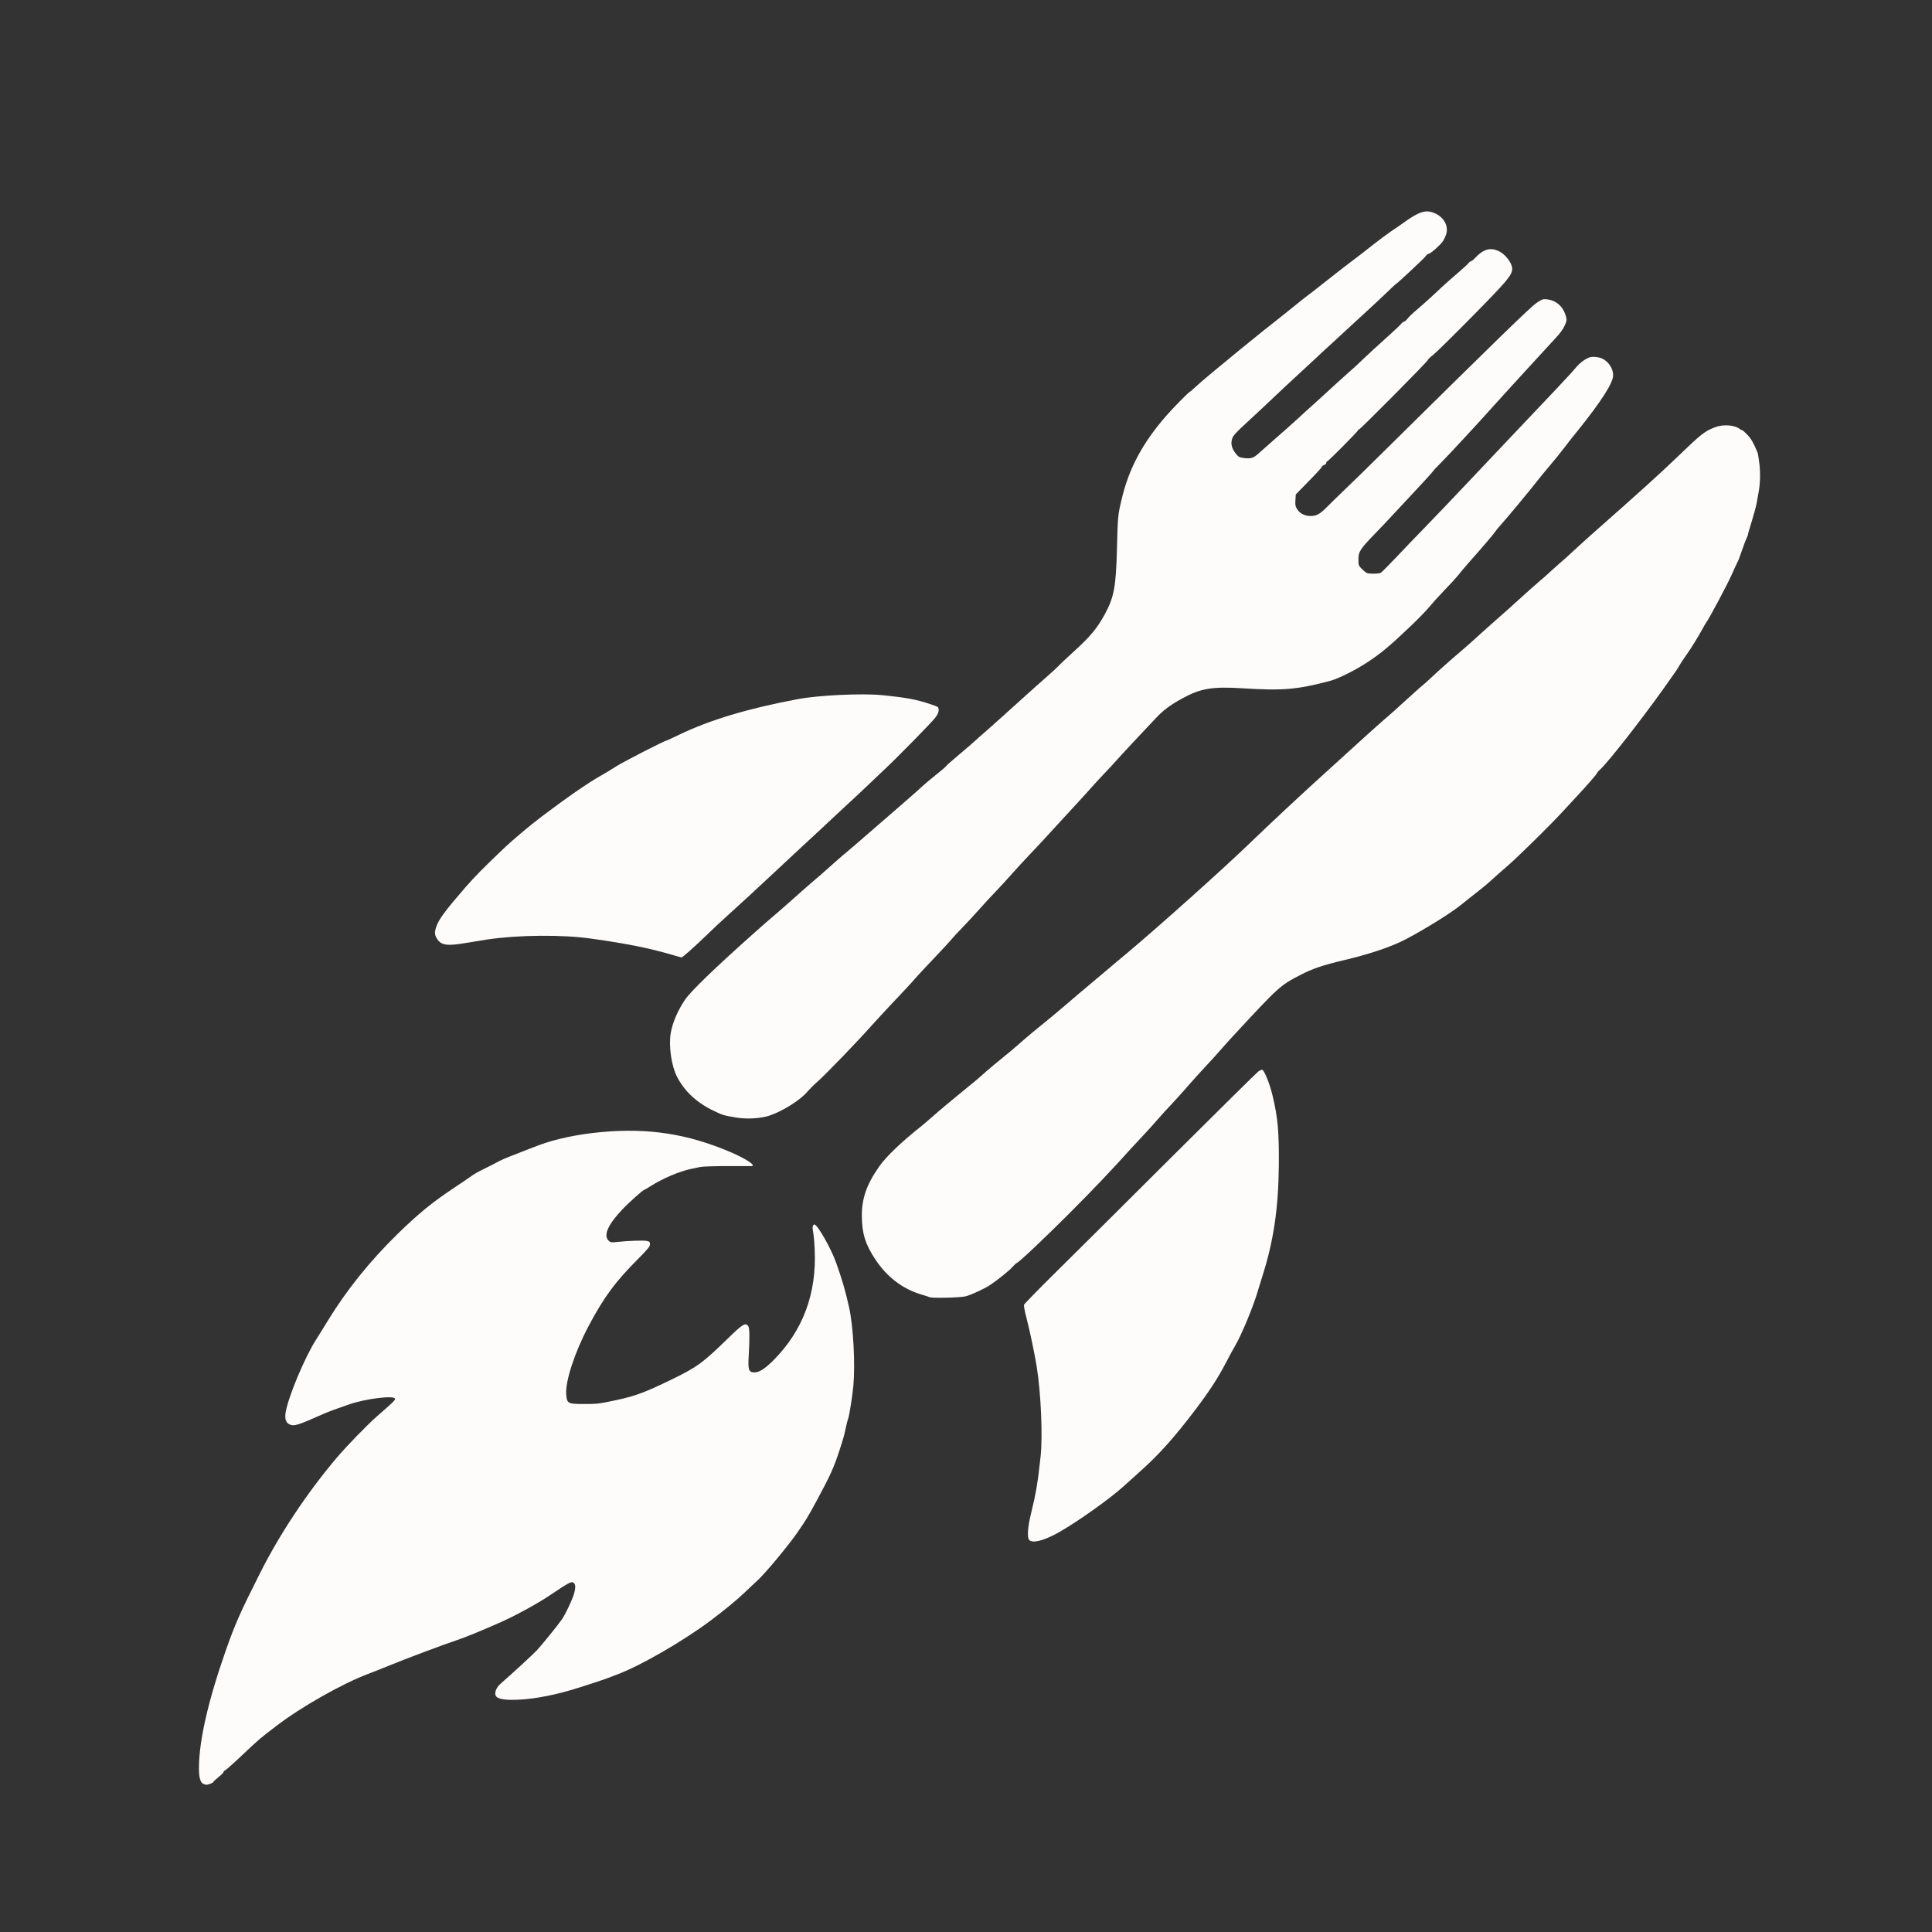 <?xml version="1.0" encoding="utf-8"?>
<!DOCTYPE svg PUBLIC "-//W3C//DTD SVG 1.0//EN" "http://www.w3.org/TR/2001/REC-SVG-20010904/DTD/svg10.dtd">
<svg version="1.0" xmlns="http://www.w3.org/2000/svg" width="1024px" height="1024px" viewBox="0 0 1024 1024" preserveAspectRatio="xMidYMid meet">
 <rect x="0" y="0" width="1024" height="1024" fill="#333333" stroke="none"/>
 <g fill="#fefbfb">
  <path d="M107.70 945.45 c-1.60 -0.80 -2.30 -3.55 -2.25 -8.85 0.15 -14.40 4.90 -35.20 14.15 -61.60 4.90 -14 7.75 -20.45 18.25 -41.25 10.60 -21.05 25 -42.65 40.70 -61.20 5.20 -6.15 16.70 -17.95 21.45 -22.05 7.90 -6.85 9.60 -8.50 9.40 -9.15 -0.65 -1.90 -15.80 0 -24.65 3.10 -6.35 2.20 -10.85 3.85 -13 4.80 -13.80 6.15 -15.75 6.80 -18.20 5.75 -2.10 -0.85 -2.75 -3.10 -2.10 -6.75 1.65 -8.75 10.20 -29.05 16.15 -38.35 0.95 -1.45 3.70 -5.85 6.05 -9.75 10 -16.35 22.30 -31.65 36.90 -45.95 11.45 -11.15 18.40 -16.85 30.45 -24.85 4 -2.65 8.15 -5.50 9.25 -6.30 1.10 -0.80 3.95 -2.40 6.25 -3.50 4 -1.95 5 -2.45 8.40 -4.30 0.75 -0.40 3.15 -1.45 5.35 -2.30 9.85 -3.90 11.75 -4.60 15.45 -6 8.60 -3.25 20.95 -5.85 32.80 -6.90 25.10 -2.30 45.70 0.85 68.35 10.45 8.30 3.50 14.15 7.35 11.55 7.55 -0.35 0 -6.15 0.05 -12.90 0 -6.75 0 -13.25 0.20 -14.50 0.50 -1.25 0.25 -3.35 0.70 -4.75 1 -6.35 1.35 -15.10 5.10 -21.45 9.15 -1.55 1 -2.95 1.80 -3.05 1.80 -0.80 0 -8.30 6.70 -12.10 10.75 -7.50 7.95 -9.90 13.50 -7.10 16.30 0.95 0.95 1.45 1.05 4.15 0.75 5.85 -0.65 14.15 -0.95 15.95 -0.60 1.60 0.30 1.85 0.50 1.85 1.80 0 1.15 -1.15 2.55 -6.15 7.60 -12.35 12.35 -18.30 20.45 -26.55 36.05 -7.20 13.65 -12.20 28.95 -11.70 35.80 0.35 4.90 0.85 5.20 9 5.20 6.65 0 7.70 -0.05 12.90 -1.10 13.65 -2.70 18.25 -4.30 32.75 -11.30 14.55 -7 17.55 -9.20 30.80 -22.10 8.10 -7.90 9.45 -8.75 11 -6.85 0.75 0.95 0.85 5.95 0.30 15.45 -0.45 7.60 -0.10 8.90 2.55 9.15 2.65 0.25 5.80 -1.65 10.65 -6.55 15.50 -15.60 22.85 -35.25 21.75 -58.50 -0.15 -3.80 -0.55 -7.95 -0.80 -9.20 -0.55 -2.45 -0.30 -4.15 0.65 -4.15 1.65 0.05 8.90 12.80 11.60 20.50 3.25 9.20 4.80 14.55 6.80 23.50 2.20 9.95 3.30 29.70 2.25 41.50 -0.45 5.15 -2.25 16.45 -2.80 17.50 -0.20 0.40 -0.75 2.55 -1.20 4.75 -0.95 4.40 -1.10 4.95 -3.30 11.75 -2.95 9.15 -4.85 13.40 -12.20 27 -4.85 8.95 -5.50 10 -10.55 17.30 -5.15 7.30 -16.70 21.15 -20.80 24.90 -1.50 1.35 -4.50 4.20 -6.70 6.30 -4 3.85 -10.45 9.15 -18 14.85 -14.40 10.80 -37.15 24 -49.50 28.60 -1.65 0.65 -3.55 1.35 -4.25 1.65 -1.90 0.80 -15.20 5.15 -20 6.55 -11.85 3.50 -23.05 5.35 -31.65 5.30 -4.85 0 -7.70 -0.70 -8.50 -2 -0.95 -1.55 0.10 -4.45 2.30 -6.40 7.20 -6.30 17 -15.35 19.40 -17.85 2.55 -2.75 10.90 -13 13.30 -16.45 1.85 -2.65 5.50 -10.40 6.40 -13.55 0.95 -3.50 0.85 -5.10 -0.40 -5.90 -1.10 -0.70 -2.70 0.20 -12.50 6.80 -6.60 4.45 -18.80 11.10 -26.85 14.60 -9.90 4.35 -17.85 7.60 -22.30 9.10 -7.10 2.35 -27.50 10 -36.20 13.60 -4 1.60 -8.95 3.60 -11 4.35 -13.65 5.15 -35.30 17.40 -48.50 27.50 -9.25 7.10 -8.75 6.65 -18.40 15.75 -4.50 4.25 -8.50 7.80 -8.90 7.90 -0.40 0.10 -0.70 0.45 -0.70 0.75 0 0.35 -1.25 1.60 -2.75 2.80 -1.50 1.20 -2.75 2.35 -2.75 2.60 0 0.40 -2.80 1.45 -3.70 1.40 -0.30 0 -1 -0.25 -1.60 -0.50z"/>
  <path d="M545.45 816.15 c-1.10 -1.30 -0.75 -6.80 0.95 -13.65 2.75 -11.35 3.60 -16.30 5.15 -30.60 1.15 -10.65 0.20 -33.25 -2.05 -47.40 -1.15 -7.20 -3.70 -19.25 -5.55 -26.40 -0.85 -3.15 -1.35 -6.05 -1.20 -6.55 0.15 -0.45 7.40 -7.90 16.15 -16.55 8.70 -8.60 36.35 -36.05 61.35 -61 25.05 -24.95 46.05 -45.70 46.75 -46.15 0.65 -0.50 1.50 -0.85 1.90 -0.85 1.10 0 3.95 7 5.55 13.55 2.85 11.85 3.50 19.40 3.35 37.45 -0.25 22.50 -2.75 39.65 -8.60 58.05 -1 3.15 -2.10 6.70 -2.45 7.95 -2.35 8.20 -8.75 23.65 -12.25 29.55 -1.05 1.80 -3.20 5.70 -4.75 8.75 -4.20 8.05 -8.65 14.90 -16.05 24.70 -10.95 14.45 -19.05 23.55 -28.55 32.10 -3.45 3.10 -7.80 7 -9.65 8.70 -7.35 6.65 -24.60 18.90 -34.45 24.45 -7.75 4.35 -13.95 5.95 -15.60 3.90z"/>
  <path d="M492.75 687.55 c-0.55 -0.25 -2.70 -0.95 -4.75 -1.55 -9.70 -2.90 -18 -9.30 -24.10 -18.55 -5.25 -7.95 -7 -13.55 -7.10 -22.70 -0.10 -9.50 2.50 -16.95 9.20 -26.50 3.65 -5.25 11.95 -13.15 22.50 -21.50 1 -0.80 3.65 -3.10 5.90 -5.05 3.20 -2.90 11.50 -9.80 23.45 -19.55 0.60 -0.50 2.85 -2.45 5 -4.40 2.20 -1.90 5.95 -5.05 8.40 -7 2.40 -1.90 6.45 -5.30 8.95 -7.50 4.40 -3.90 8.95 -7.70 15.55 -13 1.70 -1.35 6.35 -5.30 10.30 -8.65 3.95 -3.40 8.45 -7.25 10 -8.50 1.55 -1.30 5.90 -5 9.75 -8.20 3.80 -3.25 8.90 -7.50 11.30 -9.50 16.50 -13.80 51.85 -45.45 64.90 -58.10 9.50 -9.20 30.10 -28.45 40.25 -37.55 2.45 -2.20 6.15 -5.55 8.25 -7.50 6.55 -6.05 21.95 -19.90 24.40 -21.95 1.30 -1.05 5.75 -5 9.90 -8.85 4.15 -3.80 8.20 -7.40 9 -8.05 0.80 -0.60 2.80 -2.35 4.45 -3.95 3.85 -3.65 11.35 -10.30 16.20 -14.40 2.10 -1.75 6.05 -5.25 8.80 -7.80 2.75 -2.50 7.55 -6.80 10.70 -9.55 3.10 -2.70 8.70 -7.70 12.40 -11.10 3.70 -3.35 8.10 -7.30 9.80 -8.70 1.70 -1.40 4.25 -3.65 5.60 -4.95 1.40 -1.30 3.55 -3.20 4.80 -4.30 1.30 -1.05 4.90 -4.25 8 -7.20 3.15 -2.90 8.35 -7.60 11.65 -10.50 21.05 -18.55 33.90 -30.15 42.30 -38.25 13.35 -12.85 14.95 -14.15 20.65 -16.30 4.15 -1.60 10.35 -1.15 12.90 0.95 0.40 0.35 1 0.65 1.30 0.65 0.30 0 1.55 1.15 2.85 2.50 2.05 2.20 3.15 4.15 5.30 9.25 0.25 0.55 0.70 3.40 1.05 6.35 0.55 5.20 0.40 10.45 -0.55 15.40 -0.25 1.25 -0.70 3.70 -1 5.50 -0.35 1.80 -1.50 6 -2.55 9.40 -1.05 3.40 -1.95 6.40 -1.95 6.75 0 0.35 -0.35 1.25 -0.75 2.05 -0.40 0.80 -1.55 3.80 -2.55 6.75 -1 2.90 -1.95 5.55 -2.20 5.80 -0.20 0.30 -1.55 3.20 -3 6.50 -2.30 5.25 -12.10 23.70 -13.70 25.75 -0.30 0.40 -0.90 1.45 -1.35 2.25 -2.30 4.35 -6.65 11.45 -9.15 14.90 -1.55 2.20 -3.15 4.60 -3.55 5.35 -0.90 1.75 -2.20 3.60 -8.60 12.60 -12.30 17.20 -29.55 39.20 -33.45 42.65 -0.95 0.85 -1.70 1.70 -1.70 1.95 0 0.45 -5.30 6.55 -10.45 12.05 -1.80 1.95 -5.45 5.90 -8.10 8.75 -6.95 7.55 -23.95 24.20 -29.20 28.70 -2.45 2.10 -6.20 5.35 -8.25 7.30 -2.05 1.90 -5.90 5.05 -8.50 7.05 -2.60 2 -5.85 4.60 -7.25 5.75 -5 4.15 -18.85 12.85 -29.50 18.45 -7.45 3.95 -19 7.85 -32.25 11 -12.10 2.85 -17.30 4.65 -23.95 8.10 -10.70 5.55 -11.20 6.05 -35.80 32.60 -1.95 2.10 -4.85 5.35 -6.50 7.25 -1.65 1.90 -5.20 5.85 -7.95 8.75 -2.70 2.90 -6.20 6.75 -7.75 8.55 -2.85 3.35 -11.15 12.50 -13.80 15.20 -0.80 0.90 -2.75 3.05 -4.25 4.80 -1.50 1.75 -4.55 5.15 -6.80 7.50 -2.20 2.35 -5.15 5.50 -6.50 7 -10.50 11.70 -20.25 21.95 -33.75 35.45 -13.40 13.35 -25.75 25 -27.15 25.55 -0.35 0.15 -1.35 1.10 -2.25 2.10 -1.60 1.85 -7.80 6.85 -11.80 9.50 -3.05 2.05 -10.20 5.30 -13 6 -3 0.70 -17.60 1.05 -19 0.45z"/>
  <path d="M389.75 592.25 c-6.20 -1.05 -6.70 -1.20 -11.60 -3.55 -8.85 -4.25 -15.30 -10.25 -19.30 -17.95 -3 -5.90 -4.50 -16.30 -3.35 -23.20 0.90 -5.40 3.75 -12.05 7.60 -17.70 3.10 -4.55 15.50 -16.55 36.65 -35.40 3.60 -3.20 8.20 -7.25 10.30 -9 2.10 -1.75 6.95 -6 10.80 -9.45 3.85 -3.45 8.65 -7.65 10.70 -9.40 2.05 -1.70 5.75 -4.90 8.20 -7.15 2.50 -2.25 5.75 -5.10 7.30 -6.40 1.60 -1.25 8.90 -7.55 16.25 -13.95 7.40 -6.45 15.55 -13.50 18.15 -15.75 2.60 -2.25 6 -5.25 7.50 -6.70 1.55 -1.40 5 -4.30 7.70 -6.45 2.65 -2.10 4.85 -4 4.85 -4.20 0 -0.15 3.05 -2.90 6.85 -6.05 3.75 -3.15 7.75 -6.60 8.90 -7.70 1.20 -1.10 2.45 -2.25 2.80 -2.50 1 -0.75 16.55 -14.70 23.70 -21.20 3.30 -3 8.25 -7.40 11 -9.80 2.75 -2.40 5.55 -5 6.25 -5.75 0.70 -0.80 4.65 -4.50 8.75 -8.25 8.10 -7.35 11.75 -11.80 15.70 -18.95 5 -9.15 6.05 -14.65 6.55 -34.80 0.45 -17.35 0.50 -17.85 2.35 -25.75 3.80 -16.60 11.10 -30.35 23.85 -44.95 3.50 -4.05 12.15 -12.80 12.65 -12.80 0.15 0 1.35 -1.05 2.65 -2.30 1.35 -1.30 5.50 -4.85 9.20 -7.90 3.75 -3.05 10.40 -8.55 14.85 -12.25 4.45 -3.65 10.15 -8.25 12.65 -10.25 2.55 -1.95 8.55 -6.70 13.30 -10.55 4.75 -3.85 9.30 -7.50 10.20 -8.10 0.85 -0.60 2.60 -1.95 3.90 -3 5.60 -4.45 16.70 -13.15 20.45 -15.90 2.20 -1.65 6.55 -5 9.60 -7.45 3.10 -2.45 7.40 -5.65 9.60 -7.15 2.20 -1.45 5 -3.40 6.25 -4.30 8.60 -6.25 12.15 -7.40 16.90 -5.35 4.80 2.05 7.35 6.50 6.20 10.85 -0.35 1.20 -1.20 3.05 -1.85 4.05 -1.50 2.15 -6.55 6.60 -7.55 6.60 -0.35 0 -1.15 0.65 -1.75 1.50 -1 1.30 -15.10 14.50 -15.55 14.50 -0.10 0 -2.40 2.15 -5.15 4.80 -2.75 2.65 -7.25 6.85 -10 9.35 -2.75 2.50 -7.80 7.15 -11.25 10.35 -3.45 3.20 -7.50 6.95 -9 8.30 -1.50 1.35 -3.10 2.80 -3.50 3.20 -0.40 0.45 -5.25 4.90 -10.75 10 -5.50 5.05 -12.15 11.25 -14.75 13.75 -2.60 2.50 -8.60 8.10 -13.30 12.45 -7.45 6.85 -8.70 8.20 -9.20 10.05 -0.75 2.65 -0.10 5.10 2.15 7.85 1.25 1.55 1.85 1.90 4.10 2.15 3.70 0.50 5.25 0 7.80 -2.40 1.25 -1.15 5.50 -4.90 9.45 -8.35 4 -3.45 9.05 -7.95 11.25 -10 2.20 -2.05 6.15 -5.65 8.75 -7.95 2.60 -2.35 7.35 -6.65 10.50 -9.60 3.15 -2.90 6.90 -6.25 8.25 -7.45 1.40 -1.15 3.30 -2.85 4.25 -3.80 4.35 -4.20 12.20 -11.45 17 -15.70 2.90 -2.60 5.65 -5.20 6.15 -5.85 0.50 -0.65 1.20 -1.15 1.50 -1.15 0.35 0 1.25 -0.80 2 -1.75 0.75 -0.95 2.80 -2.90 4.50 -4.30 1.70 -1.45 5 -4.35 7.35 -6.50 2.35 -2.15 5.50 -5.10 7 -6.50 1.50 -1.40 5.10 -4.55 8 -7.05 2.90 -2.50 5.45 -4.85 5.65 -5.25 0.20 -0.35 0.65 -0.65 0.95 -0.65 0.35 0 1.40 -0.85 2.35 -1.90 4.30 -4.55 7.90 -5.55 12.35 -3.55 3.55 1.65 7.20 6.40 7.20 9.35 0 3.40 -2.45 6.30 -21 25.15 -10.05 10.20 -19.45 19.45 -20.90 20.55 -1.45 1.10 -2.80 2.40 -3 2.95 -0.40 1.05 -35.55 36.45 -36.15 36.45 -0.25 0 -0.60 0.35 -0.80 0.75 -0.70 1.20 -15.65 16.25 -16.15 16.25 -0.30 0 -0.50 0.35 -0.50 0.75 0 0.45 -0.55 1 -1.25 1.25 -0.70 0.25 -1.25 0.75 -1.25 1.05 0 0.30 -3.10 3.70 -6.85 7.50 l-6.85 7 -0.20 3.10 c-0.15 2.60 0 3.35 1 4.85 1.50 2.25 4.05 3.50 7.15 3.50 3.05 0 4.95 -1.10 8.75 -4.95 1.50 -1.55 5.55 -5.50 9 -8.80 3.45 -3.25 14.15 -13.70 23.75 -23.25 56.85 -56.15 75 -73.85 78.10 -75.90 3 -2.05 3.50 -2.20 5.60 -1.95 4.95 0.60 8.60 3.85 10 8.95 0.55 1.95 0.50 2.40 -0.65 5 -0.80 1.85 -2.60 4.30 -4.95 6.75 -2 2.15 -8.05 8.75 -13.45 14.65 -5.40 5.90 -10.95 12 -12.35 13.50 -1.40 1.50 -4.15 4.60 -6.15 6.80 -8.90 9.95 -24.50 26.80 -28.45 30.75 -2.35 2.35 -4.40 4.50 -4.50 4.80 -0.10 0.30 -4.60 5.25 -9.95 10.95 -5.35 5.75 -11 11.80 -12.50 13.40 -1.50 1.65 -5.20 5.55 -8.25 8.70 -7.95 8.20 -8.75 9.50 -8.75 13.60 0 3.25 0.05 3.35 2.20 5.40 2.10 2 2.35 2.10 5.45 2.15 1.75 0.05 3.65 -0.15 4.15 -0.45 0.55 -0.30 4.30 -4.05 8.45 -8.45 4.10 -4.35 10.40 -10.95 14.05 -14.65 7.65 -7.90 14.85 -15.45 22.50 -23.55 3 -3.20 11.65 -12.30 19.20 -20.30 26.35 -27.70 37.25 -39.30 39.20 -41.75 2.35 -2.85 5.75 -5.25 8.10 -5.70 0.90 -0.15 2.85 -0.05 4.30 0.30 4.10 1 7.40 5.20 7.40 9.45 0 4 -6.40 13.95 -18.80 29.35 -2.25 2.70 -5.60 7 -7.45 9.45 -1.90 2.50 -5.25 6.65 -7.50 9.25 -2.25 2.60 -5.25 6.35 -6.75 8.25 -3.30 4.30 -16.50 20.20 -19.20 23.10 -1.10 1.20 -2.35 2.75 -2.85 3.50 -0.95 1.45 -6.60 8.05 -13.70 16.05 -2.20 2.50 -4.85 5.60 -5.85 6.95 -1.05 1.30 -4.30 4.90 -7.25 7.90 -2.95 3.05 -6.60 7.10 -8.15 9 -1.60 1.95 -6.20 6.70 -10.30 10.55 -10.75 10.20 -14.85 13.65 -22.20 18.55 -6.05 4.05 -15.40 8.75 -19.75 9.95 -17.70 4.70 -25.15 5.35 -46.75 4 -15.90 -1 -22.10 0.05 -31.65 5.25 -6.75 3.70 -10.15 6.25 -14.35 10.70 -2.05 2.20 -6.90 7.40 -10.80 11.50 -3.90 4.15 -8.25 8.85 -9.70 10.50 -1.45 1.65 -4.60 5.05 -6.95 7.50 -2.35 2.50 -5.10 5.40 -6.05 6.55 -0.95 1.15 -4.45 4.95 -7.75 8.55 -3.30 3.55 -9.35 10.15 -13.50 14.70 -4.10 4.50 -9.65 10.45 -12.30 13.20 -2.60 2.75 -6.75 7.25 -9.20 10 -2.40 2.75 -6.45 7.15 -8.95 9.75 -2.50 2.60 -6.25 6.65 -8.30 9 -2.05 2.35 -5.90 6.50 -8.55 9.25 -2.70 2.75 -5.50 5.80 -6.30 6.80 -0.80 1 -4.95 5.50 -9.25 10 -4.30 4.50 -8.65 9.20 -9.75 10.45 -2.15 2.55 -5.70 6.35 -13.20 14.25 -2.85 3.05 -7.35 7.90 -9.95 10.80 -7.85 8.80 -24.50 26.05 -28.50 29.55 -2.05 1.80 -4.45 4.20 -5.35 5.25 -3.50 4.40 -13 10.45 -20.20 12.90 -4.65 1.60 -12.35 2.05 -18.20 1z"/>
  <path d="M356 506 c-12.25 -3.55 -23.70 -5.85 -42.50 -8.50 -15.45 -2.20 -38.75 -2 -55.25 0.45 -1.65 0.25 -6.50 1.05 -10.75 1.75 -10.65 1.85 -13.75 1.40 -16 -2.35 -1.20 -1.90 -1.25 -3.40 -0.20 -6.30 1.35 -3.90 4.60 -8.30 15.25 -20.60 5.25 -6 9.75 -10.60 21.50 -21.75 3.55 -3.35 13.15 -11.45 18.25 -15.30 14 -10.60 25.45 -18.55 32.45 -22.45 1.65 -0.90 5.25 -3.10 8 -4.85 4.15 -2.60 25.60 -13.60 26.55 -13.60 0.15 0 3.10 -1.35 6.50 -3 16.30 -7.90 36.85 -14.05 63.10 -18.95 11.15 -2.10 34.05 -3.15 44.70 -2.10 13.25 1.35 18.35 2.30 26.05 4.95 3.80 1.30 3.85 1.35 3.85 3 0 1.25 -0.55 2.40 -2.05 4.30 -2.20 2.75 -19.90 20.80 -26 26.50 -2.05 1.90 -6.05 5.70 -8.95 8.50 -2.90 2.80 -7.60 7.20 -10.45 9.80 -2.85 2.60 -6 5.55 -7 6.50 -4.45 4.20 -10.45 9.80 -18.55 17.25 -4.75 4.40 -11.15 10.35 -14.20 13.25 -6.45 6.10 -20.25 18.80 -25.45 23.45 -2 1.75 -6.30 5.80 -9.60 9 -7.80 7.50 -13.50 12.55 -14.05 12.50 -0.25 -0.05 -2.60 -0.65 -5.20 -1.45z"/>
 </g>
</svg>